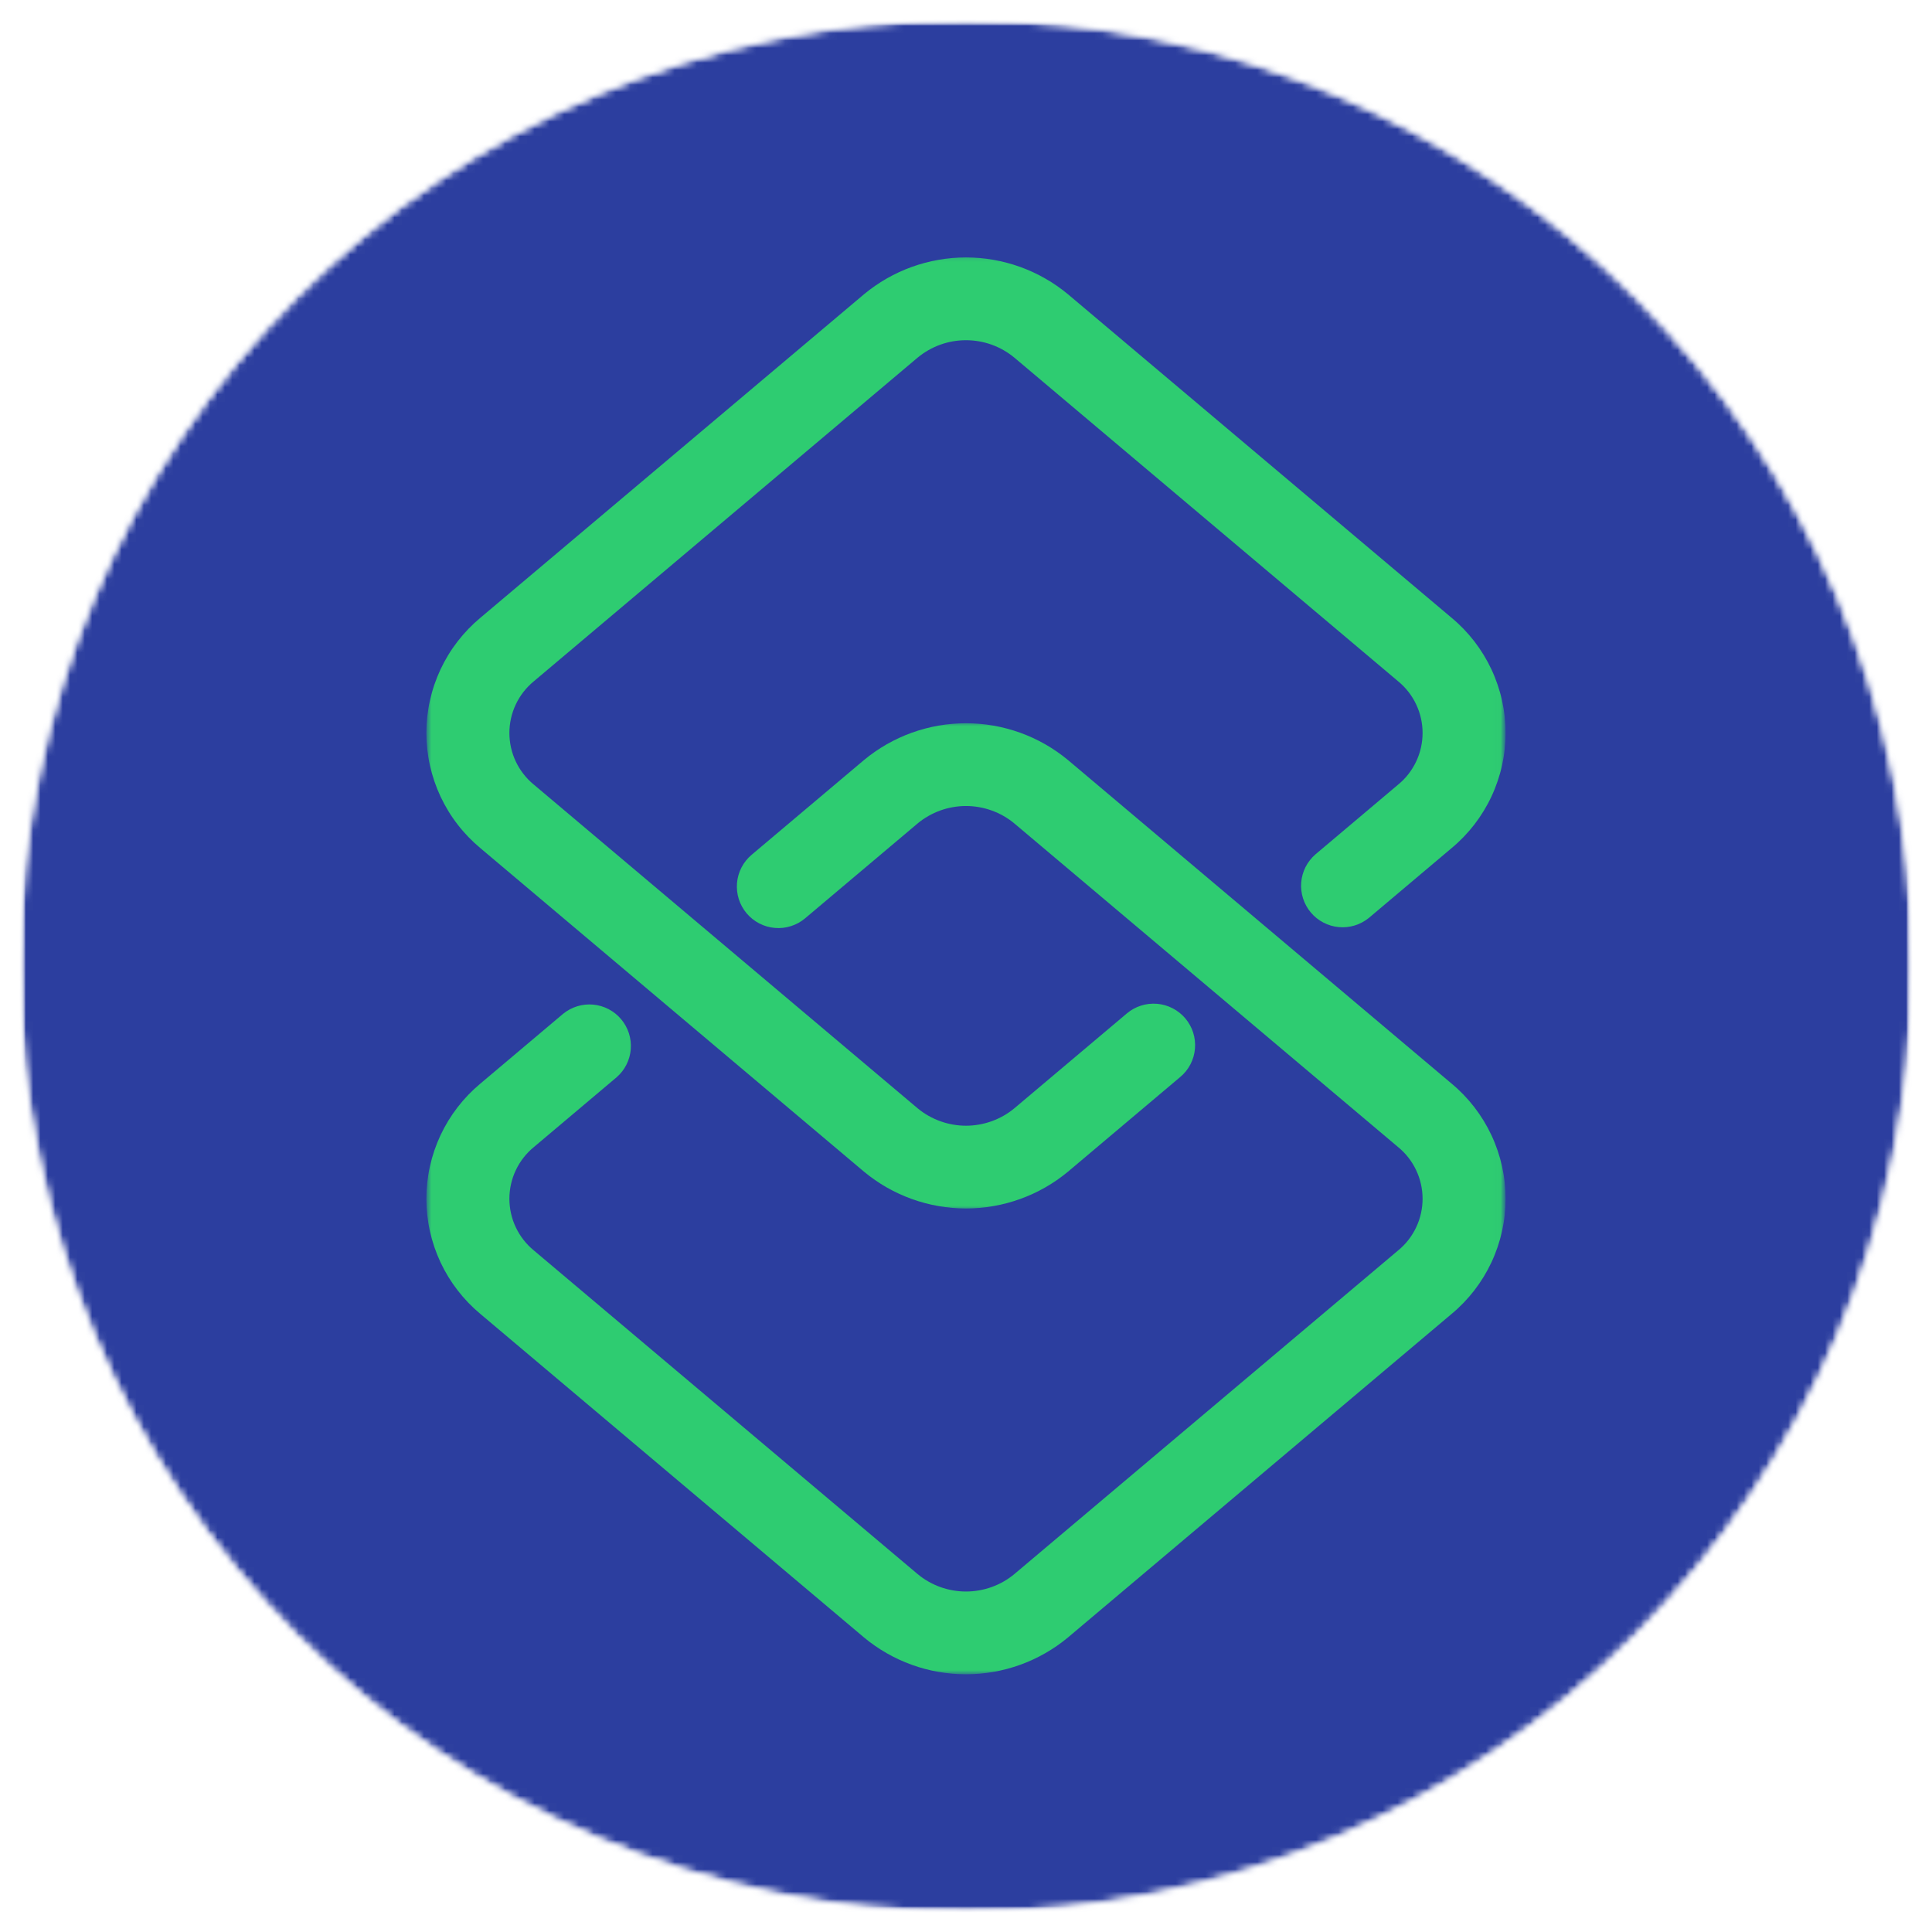<?xml version="1.0" encoding="UTF-8"?> <svg xmlns="http://www.w3.org/2000/svg" width="262" height="262" viewBox="0 0 262 262" fill="none"><mask id="mask0_16_810" style="mask-type:luminance" maskUnits="userSpaceOnUse" x="2" y="2" width="258" height="258"><path d="M2.677 2.677H259.323V259.323H2.677V2.677Z" fill="white"></path></mask><g mask="url(#mask0_16_810)"><mask id="mask1_16_810" style="mask-type:luminance" maskUnits="userSpaceOnUse" x="2" y="2" width="258" height="258"><path d="M131 2.677C60.129 2.677 2.677 60.129 2.677 131C2.677 201.871 60.129 259.323 131 259.323C201.871 259.323 259.323 201.871 259.323 131C259.323 60.129 201.871 2.677 131 2.677Z" fill="white"></path></mask><g mask="url(#mask1_16_810)"><mask id="mask2_16_810" style="mask-type:luminance" maskUnits="userSpaceOnUse" x="2" y="2" width="258" height="258"><path d="M259.904 2.096H2.096V259.904H259.904V2.096Z" fill="white"></path></mask><g mask="url(#mask2_16_810)"><mask id="mask3_16_810" style="mask-type:luminance" maskUnits="userSpaceOnUse" x="2" y="2" width="258" height="258"><path d="M2.677 2.677H259.323V259.323H2.677V2.677Z" fill="white"></path></mask><g mask="url(#mask3_16_810)"><mask id="mask4_16_810" style="mask-type:luminance" maskUnits="userSpaceOnUse" x="2" y="2" width="258" height="258"><path d="M131 2.677C60.129 2.677 2.677 60.129 2.677 131C2.677 201.871 60.129 259.323 131 259.323C201.871 259.323 259.323 201.871 259.323 131C259.323 60.129 201.871 2.677 131 2.677Z" fill="white"></path></mask><g mask="url(#mask4_16_810)"><path d="M2.677 2.677H259.323V259.323H2.677V2.677Z" fill="#2C3E9F"></path></g></g></g></g></g><mask id="mask5_16_810" style="mask-type:luminance" maskUnits="userSpaceOnUse" x="57" y="34" width="147" height="131"><path d="M57.785 34.235H203.981V164.187H57.785V34.235Z" fill="white"></path></mask><g mask="url(#mask5_16_810)"><path d="M65.142 115.013L117.174 158.898C117.654 159.296 118.151 159.673 118.667 160.03C119.18 160.385 119.709 160.718 120.25 161.029C120.793 161.337 121.35 161.624 121.917 161.886C122.485 162.148 123.061 162.385 123.65 162.596C124.237 162.808 124.835 162.994 125.438 163.155C126.041 163.316 126.652 163.45 127.269 163.556C127.883 163.665 128.503 163.745 129.125 163.799C129.75 163.854 130.372 163.881 130.997 163.881C131.622 163.881 132.247 163.854 132.869 163.799C133.492 163.745 134.111 163.665 134.728 163.556C135.342 163.45 135.953 163.316 136.557 163.155C137.162 162.994 137.757 162.808 138.344 162.596C138.934 162.385 139.512 162.148 140.08 161.886C140.648 161.624 141.202 161.337 141.745 161.029C142.288 160.718 142.815 160.385 143.33 160.03C143.843 159.673 144.34 159.296 144.823 158.898L160.068 146.04C160.352 145.803 160.609 145.538 160.841 145.249C161.07 144.962 161.272 144.651 161.441 144.324C161.61 143.996 161.747 143.655 161.85 143.3C161.951 142.943 162.02 142.583 162.05 142.214C162.082 141.846 162.077 141.477 162.036 141.112C161.995 140.743 161.919 140.383 161.807 140.031C161.695 139.679 161.55 139.34 161.37 139.018C161.193 138.694 160.983 138.391 160.745 138.107C160.508 137.826 160.243 137.569 159.954 137.337C159.664 137.108 159.356 136.906 159.029 136.737C158.701 136.568 158.36 136.431 158.002 136.327C157.648 136.226 157.287 136.158 156.919 136.128C156.55 136.095 156.182 136.101 155.814 136.142C155.448 136.183 155.088 136.259 154.736 136.371C154.383 136.483 154.045 136.628 153.72 136.808C153.398 136.985 153.095 137.192 152.811 137.433L137.564 150.29C137.108 150.669 136.619 151.008 136.104 151.302C135.588 151.597 135.047 151.845 134.488 152.047C133.928 152.249 133.355 152.402 132.768 152.503C132.184 152.607 131.592 152.659 130.997 152.659C130.402 152.659 129.813 152.607 129.226 152.503C128.639 152.402 128.066 152.249 127.507 152.047C126.947 151.845 126.41 151.597 125.894 151.302C125.375 151.008 124.889 150.669 124.431 150.29L72.399 106.407C72.14 106.197 71.894 105.971 71.66 105.733C71.428 105.493 71.207 105.242 71.002 104.977C70.795 104.715 70.603 104.44 70.429 104.156C70.254 103.872 70.093 103.577 69.951 103.277C69.807 102.974 69.681 102.666 69.572 102.349C69.463 102.033 69.373 101.711 69.299 101.386C69.225 101.058 69.171 100.728 69.135 100.398C69.097 100.065 69.078 99.732 69.078 99.396C69.078 99.063 69.097 98.73 69.135 98.397C69.171 98.064 69.225 97.734 69.299 97.409C69.373 97.082 69.463 96.763 69.572 96.446C69.681 96.129 69.807 95.821 69.951 95.518C70.093 95.215 70.254 94.923 70.429 94.637C70.603 94.353 70.795 94.08 71.002 93.815C71.207 93.553 71.428 93.299 71.66 93.062C71.894 92.822 72.14 92.598 72.399 92.385L124.431 48.505C124.889 48.126 125.375 47.788 125.894 47.493C126.41 47.196 126.947 46.947 127.507 46.745C128.066 46.543 128.639 46.393 129.226 46.289C129.813 46.186 130.402 46.137 130.997 46.137C131.592 46.137 132.184 46.186 132.768 46.289C133.355 46.393 133.928 46.543 134.488 46.745C135.047 46.947 135.588 47.196 136.104 47.493C136.619 47.788 137.108 48.126 137.564 48.505L189.595 92.385C189.854 92.598 190.1 92.822 190.335 93.062C190.57 93.299 190.788 93.553 190.995 93.815C191.2 94.08 191.391 94.353 191.566 94.637C191.743 94.923 191.901 95.215 192.043 95.518C192.188 95.821 192.313 96.129 192.423 96.446C192.532 96.763 192.622 97.082 192.696 97.409C192.769 97.734 192.824 98.064 192.862 98.397C192.897 98.73 192.917 99.063 192.917 99.396C192.917 99.732 192.897 100.065 192.862 100.398C192.824 100.728 192.769 101.058 192.696 101.386C192.622 101.711 192.532 102.033 192.423 102.349C192.313 102.666 192.188 102.974 192.043 103.277C191.901 103.577 191.743 103.872 191.566 104.156C191.391 104.44 191.2 104.715 190.995 104.977C190.788 105.242 190.57 105.493 190.335 105.733C190.1 105.971 189.854 106.197 189.595 106.407L178.378 115.87C178.103 116.11 177.852 116.374 177.628 116.664C177.401 116.953 177.208 117.259 177.041 117.586C176.877 117.914 176.746 118.255 176.648 118.607C176.547 118.959 176.484 119.319 176.457 119.685C176.427 120.048 176.435 120.414 176.479 120.777C176.52 121.14 176.599 121.497 176.711 121.846C176.823 122.193 176.967 122.529 177.145 122.848C177.322 123.17 177.53 123.47 177.767 123.749C178.002 124.03 178.264 124.284 178.548 124.513C178.834 124.742 179.14 124.941 179.465 125.11C179.789 125.28 180.128 125.416 180.48 125.52C180.829 125.624 181.187 125.692 181.552 125.725C181.918 125.76 182.281 125.757 182.647 125.719C183.01 125.681 183.367 125.61 183.717 125.503C184.069 125.394 184.404 125.255 184.726 125.083C185.051 124.909 185.354 124.707 185.638 124.475L196.852 115.013C197.425 114.538 197.968 114.033 198.484 113.498C199 112.963 199.483 112.403 199.939 111.814C200.392 111.227 200.812 110.616 201.2 109.98C201.587 109.347 201.939 108.695 202.253 108.02C202.57 107.349 202.845 106.661 203.085 105.957C203.326 105.253 203.528 104.541 203.689 103.815C203.85 103.089 203.972 102.357 204.052 101.618C204.133 100.881 204.174 100.139 204.174 99.396C204.174 98.654 204.133 97.914 204.052 97.175C203.972 96.435 203.85 95.704 203.689 94.981C203.528 94.254 203.326 93.54 203.085 92.838C202.845 92.134 202.57 91.446 202.253 90.772C201.939 90.101 201.587 89.446 201.2 88.813C200.812 88.179 200.392 87.568 199.939 86.979C199.483 86.392 199 85.83 198.484 85.295C197.968 84.76 197.425 84.255 196.852 83.78L144.823 39.9C144.34 39.502 143.843 39.123 143.33 38.768C142.817 38.41 142.288 38.077 141.745 37.769C141.202 37.458 140.648 37.171 140.08 36.909C139.512 36.647 138.934 36.41 138.347 36.197C137.757 35.987 137.162 35.798 136.557 35.64C135.953 35.479 135.345 35.346 134.728 35.236C134.111 35.13 133.492 35.048 132.869 34.993C132.247 34.941 131.622 34.914 130.997 34.914C130.372 34.914 129.747 34.941 129.125 34.993C128.503 35.048 127.883 35.13 127.266 35.236C126.652 35.346 126.041 35.479 125.438 35.64C124.835 35.798 124.237 35.987 123.65 36.197C123.061 36.41 122.482 36.647 121.917 36.909C121.35 37.171 120.793 37.458 120.25 37.769C119.707 38.077 119.18 38.41 118.667 38.768C118.151 39.123 117.654 39.502 117.174 39.9L65.142 83.78C64.572 84.255 64.029 84.76 63.513 85.295C62.997 85.83 62.512 86.392 62.059 86.979C61.603 87.568 61.182 88.179 60.795 88.813C60.41 89.446 60.058 90.101 59.741 90.772C59.428 91.446 59.149 92.134 58.909 92.838C58.669 93.54 58.47 94.254 58.309 94.981C58.145 95.704 58.025 96.435 57.943 97.175C57.861 97.914 57.82 98.654 57.82 99.396C57.82 100.139 57.861 100.881 57.943 101.618C58.025 102.357 58.145 103.089 58.309 103.815C58.47 104.541 58.669 105.253 58.909 105.957C59.149 106.661 59.428 107.349 59.741 108.02C60.058 108.695 60.41 109.347 60.795 109.98C61.182 110.616 61.603 111.227 62.059 111.814C62.512 112.403 62.997 112.963 63.513 113.498C64.029 114.033 64.572 114.538 65.142 115.013Z" fill="#2ECC71"></path></g><mask id="mask6_16_810" style="mask-type:luminance" maskUnits="userSpaceOnUse" x="57" y="97" width="147" height="131"><path d="M57.785 97.813H203.981V227.067H57.785V97.813Z" fill="white"></path></mask><g mask="url(#mask6_16_810)"><path d="M196.852 146.949L144.823 103.064C144.34 102.666 143.843 102.289 143.33 101.932C142.815 101.577 142.288 101.244 141.745 100.933C141.202 100.624 140.648 100.338 140.08 100.076C139.512 99.814 138.934 99.576 138.347 99.364C137.757 99.153 137.162 98.968 136.557 98.807C135.953 98.646 135.342 98.512 134.728 98.403C134.111 98.296 133.492 98.215 132.869 98.163C132.247 98.108 131.622 98.081 130.997 98.081C130.372 98.081 129.75 98.108 129.125 98.163C128.503 98.215 127.883 98.296 127.269 98.403C126.652 98.512 126.041 98.646 125.438 98.807C124.835 98.968 124.237 99.153 123.65 99.364C123.061 99.576 122.485 99.814 121.917 100.076C121.35 100.338 120.793 100.624 120.25 100.933C119.709 101.244 119.18 101.577 118.667 101.932C118.151 102.289 117.654 102.666 117.174 103.064L101.926 115.921C101.642 116.159 101.386 116.424 101.157 116.713C100.925 117.002 100.725 117.311 100.556 117.638C100.384 117.968 100.248 118.309 100.147 118.664C100.043 119.019 99.978 119.382 99.945 119.75C99.915 120.119 99.92 120.487 99.961 120.853C100.002 121.221 100.079 121.582 100.19 121.934C100.302 122.286 100.447 122.624 100.627 122.946C100.804 123.271 101.015 123.574 101.252 123.858C101.49 124.139 101.754 124.395 102.044 124.627C102.333 124.857 102.641 125.059 102.969 125.228C103.299 125.397 103.64 125.533 103.995 125.637C104.35 125.738 104.713 125.806 105.081 125.836C105.45 125.869 105.815 125.864 106.184 125.823C106.552 125.782 106.912 125.705 107.264 125.591C107.616 125.479 107.955 125.334 108.277 125.157C108.602 124.977 108.905 124.769 109.188 124.529L124.431 111.675C124.889 111.293 125.375 110.957 125.894 110.66C126.41 110.365 126.947 110.116 127.507 109.914C128.066 109.713 128.639 109.56 129.226 109.459C129.813 109.355 130.402 109.303 130.997 109.303C131.592 109.303 132.184 109.355 132.768 109.459C133.355 109.56 133.928 109.713 134.488 109.914C135.047 110.116 135.588 110.365 136.104 110.66C136.619 110.957 137.108 111.293 137.564 111.675L189.595 155.554C189.854 155.764 190.1 155.991 190.335 156.231C190.57 156.469 190.788 156.72 190.995 156.984C191.2 157.246 191.391 157.522 191.566 157.806C191.743 158.09 191.901 158.384 192.043 158.687C192.188 158.988 192.313 159.299 192.423 159.613C192.532 159.929 192.622 160.251 192.696 160.579C192.769 160.903 192.824 161.234 192.862 161.567C192.897 161.897 192.917 162.23 192.917 162.566C192.917 162.901 192.897 163.234 192.862 163.564C192.824 163.897 192.769 164.228 192.696 164.552C192.622 164.88 192.532 165.202 192.423 165.519C192.313 165.832 192.188 166.143 192.043 166.444C191.901 166.747 191.743 167.041 191.566 167.325C191.391 167.609 191.2 167.885 190.995 168.147C190.788 168.411 190.57 168.663 190.335 168.9C190.1 169.14 189.854 169.367 189.595 169.577L137.564 213.456C137.108 213.838 136.619 214.174 136.104 214.472C135.588 214.766 135.047 215.015 134.488 215.217C133.928 215.419 133.355 215.571 132.768 215.672C132.184 215.776 131.592 215.828 130.997 215.828C130.402 215.828 129.813 215.776 129.226 215.672C128.639 215.571 128.066 215.419 127.507 215.217C126.947 215.015 126.41 214.766 125.894 214.472C125.375 214.174 124.889 213.838 124.431 213.456L72.399 169.577C72.14 169.367 71.894 169.14 71.66 168.9C71.428 168.663 71.207 168.411 71.002 168.147C70.795 167.885 70.603 167.609 70.429 167.325C70.254 167.041 70.093 166.747 69.951 166.444C69.807 166.143 69.681 165.832 69.572 165.519C69.463 165.202 69.373 164.88 69.299 164.552C69.225 164.228 69.171 163.897 69.135 163.564C69.097 163.234 69.078 162.901 69.078 162.566C69.078 162.23 69.097 161.897 69.135 161.567C69.171 161.234 69.225 160.903 69.299 160.579C69.373 160.251 69.463 159.929 69.572 159.613C69.681 159.299 69.807 158.988 69.951 158.687C70.093 158.384 70.254 158.09 70.429 157.806C70.603 157.522 70.795 157.246 71.002 156.984C71.207 156.72 71.428 156.469 71.66 156.231C71.894 155.991 72.14 155.764 72.399 155.554L83.616 146.092C83.892 145.852 84.143 145.587 84.369 145.301C84.593 145.012 84.79 144.703 84.954 144.376C85.117 144.048 85.251 143.71 85.349 143.355C85.448 143.003 85.51 142.643 85.54 142.28C85.568 141.914 85.559 141.548 85.518 141.185C85.475 140.822 85.398 140.465 85.286 140.115C85.172 139.769 85.027 139.433 84.85 139.114C84.672 138.792 84.465 138.492 84.23 138.213C83.993 137.932 83.734 137.678 83.447 137.449C83.16 137.22 82.855 137.021 82.53 136.851C82.205 136.682 81.87 136.546 81.517 136.442C81.165 136.338 80.808 136.27 80.442 136.237C80.079 136.202 79.713 136.205 79.35 136.243C78.985 136.281 78.627 136.352 78.278 136.461C77.929 136.568 77.59 136.707 77.268 136.881C76.946 137.053 76.643 137.255 76.359 137.487L65.142 146.949C64.572 147.424 64.029 147.929 63.513 148.464C62.997 148.999 62.512 149.561 62.059 150.148C61.603 150.737 61.182 151.349 60.795 151.982C60.41 152.615 60.058 153.27 59.741 153.941C59.428 154.615 59.149 155.303 58.909 156.005C58.669 156.709 58.47 157.424 58.309 158.147C58.145 158.873 58.025 159.604 57.943 160.344C57.861 161.081 57.82 161.823 57.82 162.566C57.82 163.308 57.861 164.05 57.943 164.787C58.025 165.527 58.145 166.258 58.309 166.984C58.47 167.707 58.669 168.422 58.909 169.126C59.149 169.828 59.428 170.516 59.741 171.19C60.058 171.861 60.41 172.516 60.795 173.149C61.182 173.782 61.603 174.394 62.059 174.983C62.512 175.57 62.997 176.132 63.513 176.667C64.029 177.202 64.572 177.707 65.142 178.182L117.174 222.061C117.654 222.463 118.151 222.839 118.667 223.194C119.18 223.552 119.707 223.884 120.25 224.193C120.793 224.504 121.35 224.791 121.917 225.053C122.482 225.315 123.061 225.552 123.65 225.765C124.237 225.978 124.835 226.163 125.438 226.324C126.041 226.483 126.652 226.619 127.266 226.726C127.883 226.832 128.503 226.914 129.125 226.968C129.747 227.023 130.372 227.05 130.997 227.05C131.622 227.05 132.247 227.023 132.869 226.968C133.492 226.914 134.111 226.832 134.728 226.726C135.345 226.619 135.953 226.483 136.557 226.324C137.162 226.163 137.757 225.975 138.347 225.765C138.934 225.552 139.512 225.315 140.08 225.053C140.648 224.791 141.202 224.504 141.745 224.193C142.288 223.884 142.817 223.552 143.33 223.194C143.843 222.839 144.34 222.463 144.823 222.061L196.852 178.182C197.425 177.707 197.968 177.202 198.484 176.667C199 176.132 199.483 175.57 199.939 174.983C200.392 174.394 200.812 173.782 201.2 173.149C201.587 172.516 201.939 171.861 202.253 171.19C202.57 170.516 202.845 169.828 203.085 169.126C203.326 168.422 203.528 167.707 203.689 166.984C203.85 166.258 203.972 165.527 204.052 164.787C204.133 164.05 204.174 163.308 204.174 162.566C204.174 161.823 204.133 161.081 204.052 160.344C203.972 159.604 203.85 158.873 203.689 158.147C203.528 157.424 203.326 156.709 203.085 156.005C202.845 155.303 202.57 154.615 202.253 153.941C201.939 153.27 201.587 152.615 201.2 151.982C200.812 151.349 200.392 150.737 199.939 150.148C199.483 149.561 199 148.999 198.484 148.464C197.968 147.929 197.425 147.424 196.852 146.949Z" fill="#2ECC71"></path></g></svg> 